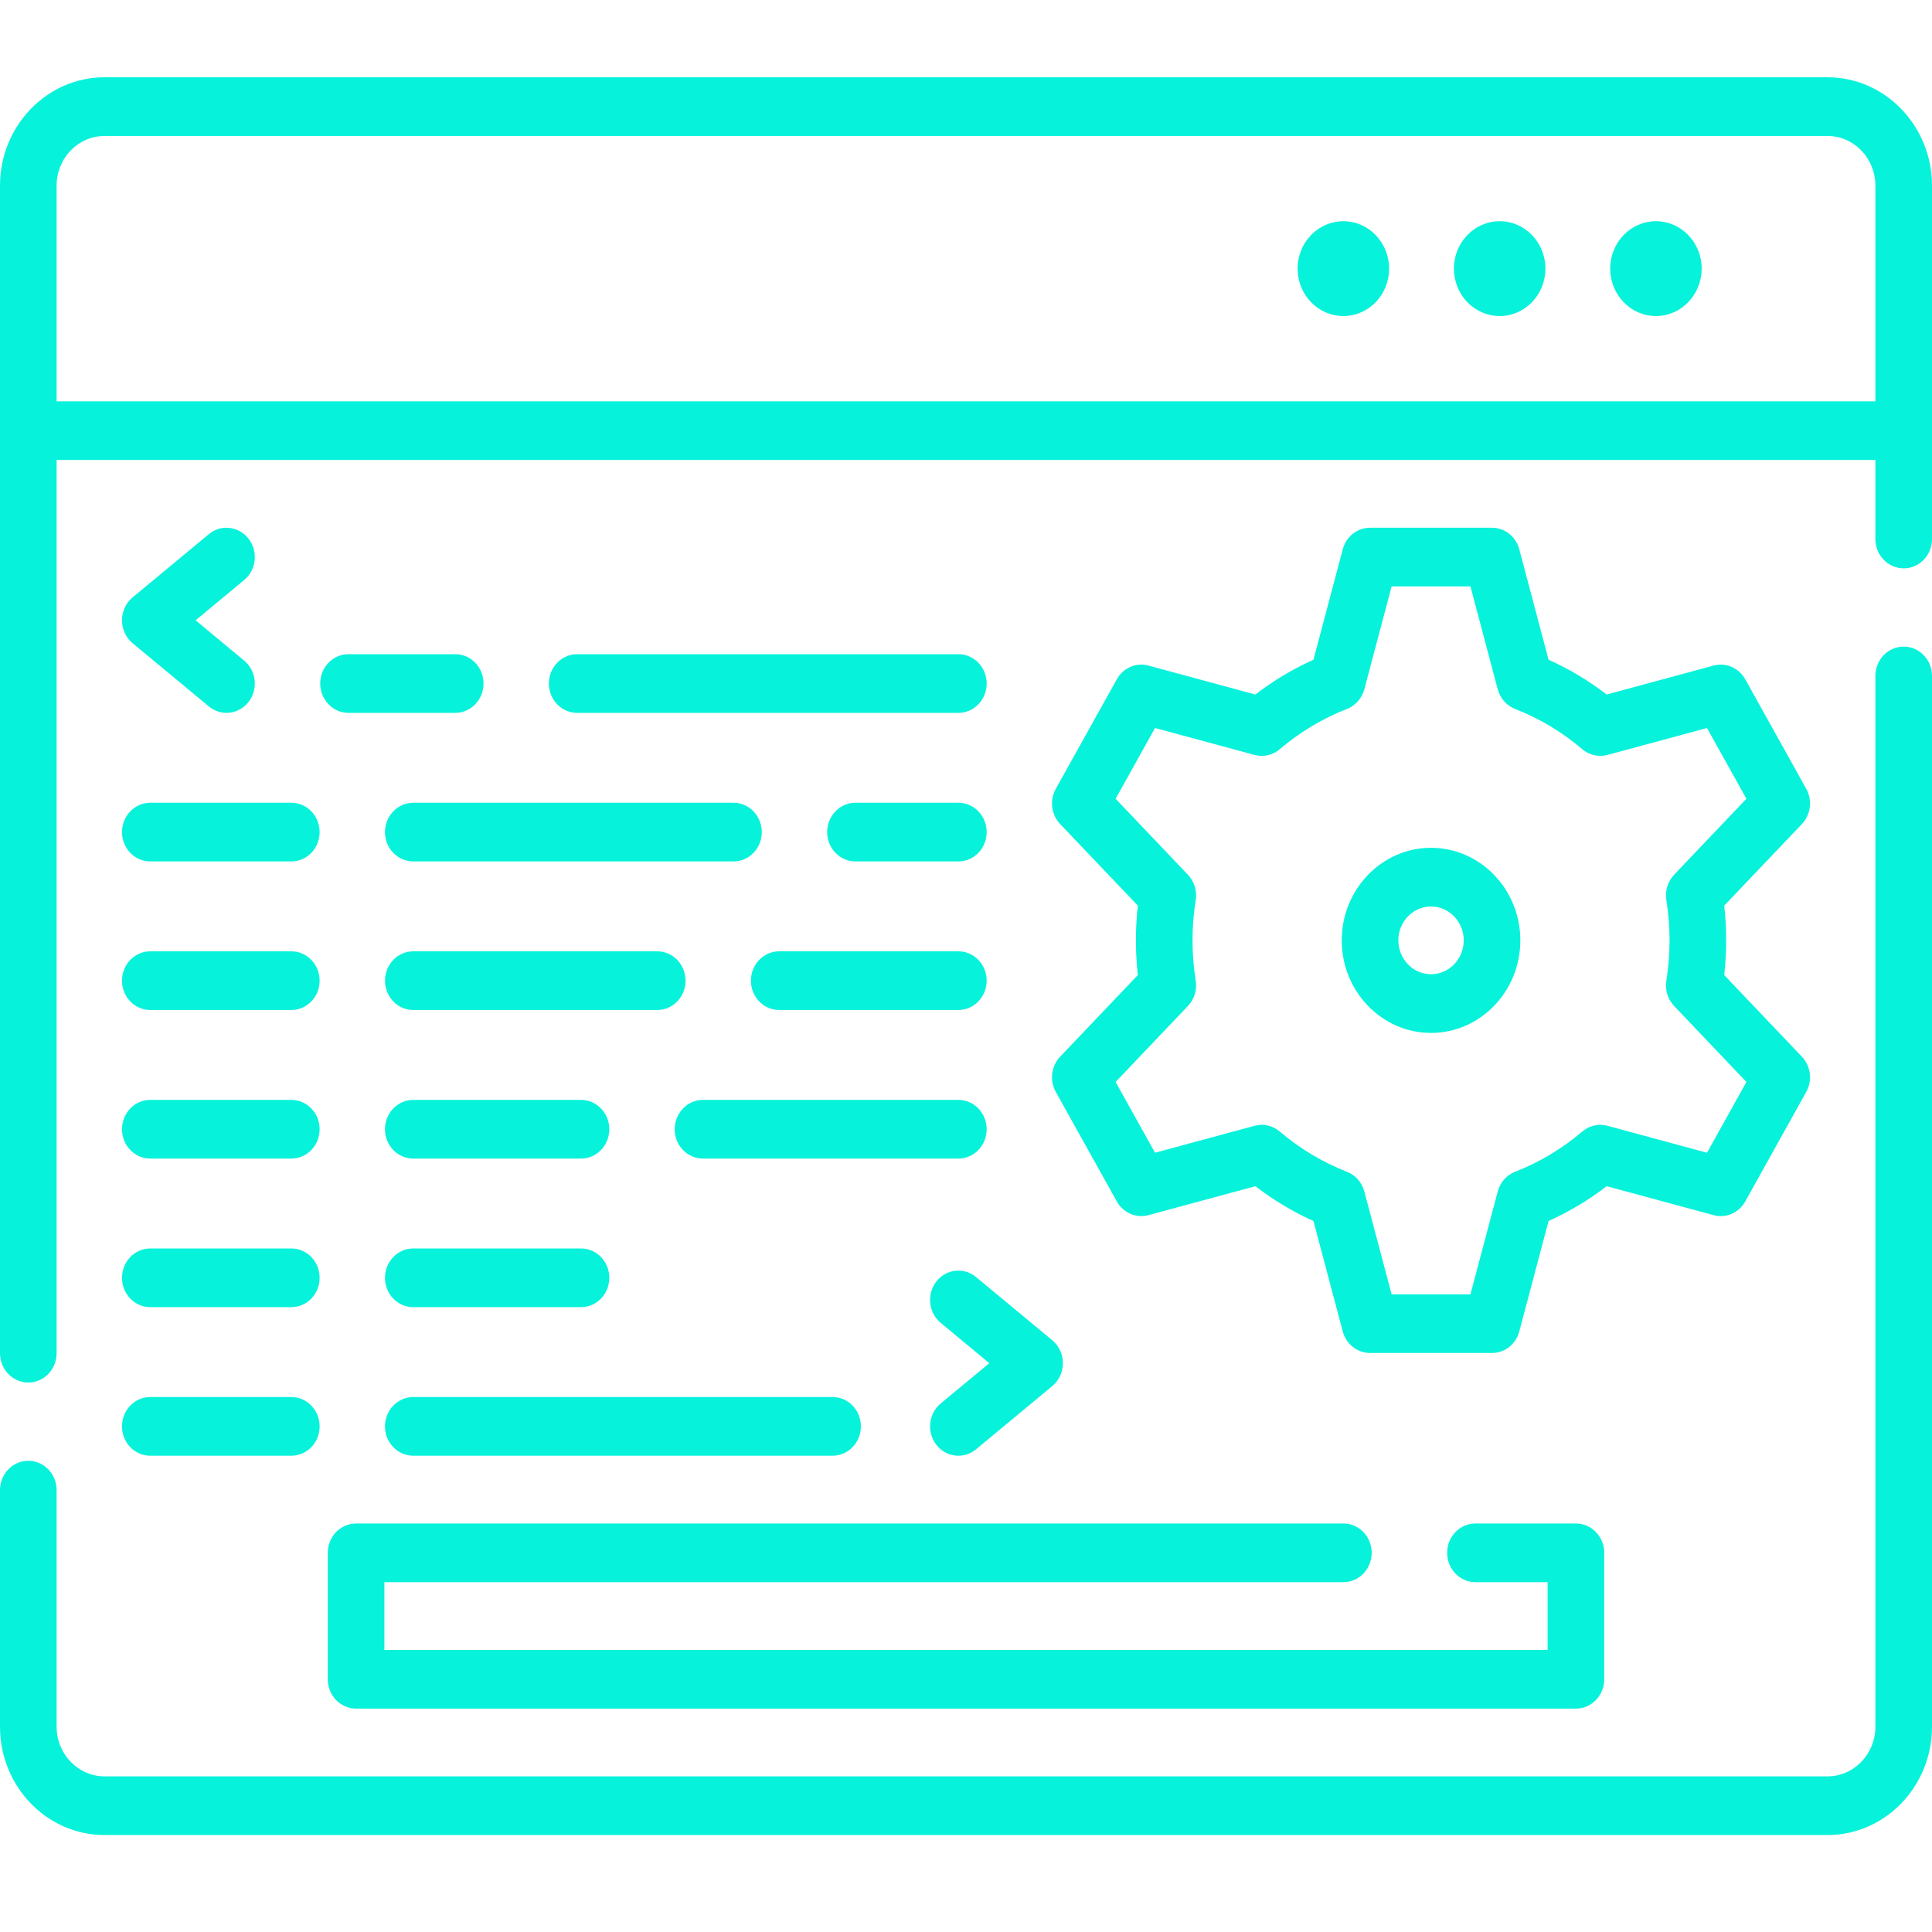 <?xml version="1.0" encoding="UTF-8"?>
<svg width="50px" height="50px" viewBox="0 0 50 50" version="1.1" xmlns="http://www.w3.org/2000/svg" xmlns:xlink="http://www.w3.org/1999/xlink">
    <title>icon-develop</title>
    <g id="icon-develop" stroke="none" stroke-width="1" fill="none" fill-rule="evenodd">
        <path d="M49.268,16.734 C49.672,16.734 50,17.074 50,17.493 L50,17.493 L50,44.687 C50,46.233 48.787,47.491 47.295,47.491 L47.295,47.491 L2.705,47.491 C1.213,47.491 0,46.233 0,44.687 L0,44.687 L0,38.564 C0,38.145 0.328,37.805 0.732,37.805 C1.137,37.805 1.465,38.145 1.465,38.564 L1.465,38.564 L1.465,44.687 C1.465,45.395 2.021,45.972 2.705,45.972 L2.705,45.972 L47.295,45.972 C47.979,45.972 48.535,45.395 48.535,44.687 L48.535,44.687 L48.535,17.493 C48.535,17.074 48.863,16.734 49.268,16.734 Z M34.767,39.428 C35.171,39.428 35.499,39.767 35.499,40.187 C35.499,40.606 35.171,40.946 34.767,40.946 L34.767,40.946 L9.948,40.946 L9.948,42.7 L40.052,42.7 L40.052,40.946 L38.185,40.946 C37.78,40.946 37.452,40.606 37.452,40.187 C37.452,39.767 37.78,39.428 38.185,39.428 L38.185,39.428 L40.784,39.428 C41.189,39.428 41.517,39.767 41.517,40.187 L41.517,40.187 L41.517,43.46 C41.517,43.879 41.189,44.219 40.784,44.219 L40.784,44.219 L9.216,44.219 C8.811,44.219 8.483,43.879 8.483,43.46 L8.483,43.46 L8.483,40.187 C8.483,39.767 8.811,39.428 9.216,39.428 L9.216,39.428 Z M24.231,33.168 C24.483,32.841 24.944,32.787 25.26,33.05 L25.26,33.05 L27.233,34.686 C27.407,34.83 27.508,35.048 27.508,35.279 C27.508,35.509 27.407,35.727 27.233,35.871 L27.233,35.871 L25.26,37.508 C25.125,37.62 24.964,37.674 24.803,37.674 C24.588,37.674 24.375,37.577 24.231,37.389 C23.978,37.062 24.029,36.584 24.345,36.322 L24.345,36.322 L25.603,35.279 L24.345,34.235 C24.029,33.973 23.978,33.495 24.231,33.168 Z M7.539,36.155 C7.944,36.155 8.272,36.495 8.272,36.915 C8.272,37.334 7.944,37.674 7.539,37.674 L7.539,37.674 L3.889,37.674 C3.485,37.674 3.157,37.334 3.157,36.915 C3.157,36.495 3.485,36.155 3.889,36.155 L3.889,36.155 Z M21.547,36.155 C21.952,36.155 22.28,36.495 22.28,36.915 C22.28,37.334 21.952,37.674 21.547,37.674 L21.547,37.674 L10.696,37.674 C10.291,37.674 9.963,37.334 9.963,36.915 C9.963,36.495 10.291,36.155 10.696,36.155 L10.696,36.155 Z M47.295,2 C48.786,2 50,3.258 50,4.804 L50,4.804 L50,13.95 C50,14.369 49.672,14.709 49.268,14.709 C48.863,14.709 48.535,14.369 48.535,13.95 L48.535,13.95 L48.535,11.904 L1.465,11.904 L1.465,35.021 C1.465,35.44 1.137,35.78 0.732,35.78 C0.328,35.78 3.55271368e-15,35.44 3.55271368e-15,35.021 L3.55271368e-15,35.021 L3.55271368e-15,4.804 C3.55271368e-15,3.258 1.214,2 2.705,2 L2.705,2 Z M38.613,13.658 C38.943,13.658 39.232,13.886 39.319,14.216 L39.319,14.216 L40.077,17.074 C40.611,17.313 41.114,17.615 41.58,17.974 L41.58,17.974 L44.348,17.225 C44.666,17.139 45.002,17.284 45.167,17.58 L45.167,17.58 L46.745,20.414 C46.91,20.71 46.864,21.084 46.632,21.327 L46.632,21.327 L44.623,23.438 C44.656,23.738 44.673,24.039 44.673,24.336 C44.673,24.634 44.656,24.935 44.623,25.235 L44.623,25.235 L46.632,27.346 C46.864,27.589 46.91,27.963 46.745,28.259 L46.745,28.259 L45.167,31.093 C45.002,31.389 44.667,31.535 44.348,31.448 L44.348,31.448 L41.58,30.699 C41.114,31.058 40.61,31.36 40.077,31.599 L40.077,31.599 L39.319,34.457 C39.232,34.787 38.943,35.015 38.613,35.015 L38.613,35.015 L35.456,35.015 C35.127,35.015 34.838,34.787 34.75,34.457 L34.75,34.457 L33.992,31.599 C33.459,31.36 32.956,31.058 32.489,30.699 L32.489,30.699 L29.722,31.448 C29.403,31.534 29.068,31.389 28.903,31.093 L28.903,31.093 L27.324,28.259 C27.159,27.963 27.206,27.589 27.437,27.346 L27.437,27.346 L29.447,25.235 C29.414,24.935 29.397,24.634 29.397,24.336 C29.397,24.039 29.414,23.738 29.447,23.438 L29.447,23.438 L27.437,21.327 C27.206,21.084 27.159,20.71 27.324,20.414 L27.324,20.414 L28.903,17.58 C29.068,17.284 29.403,17.139 29.722,17.225 L29.722,17.225 L32.489,17.974 C32.956,17.615 33.459,17.313 33.992,17.074 L33.992,17.074 L34.75,14.216 C34.838,13.886 35.127,13.658 35.456,13.658 L35.456,13.658 Z M15.036,32.31 C15.441,32.31 15.769,32.65 15.769,33.07 C15.769,33.489 15.441,33.829 15.036,33.829 L15.036,33.829 L10.696,33.829 C10.291,33.829 9.963,33.489 9.963,33.07 C9.963,32.65 10.291,32.31 10.696,32.31 L10.696,32.31 Z M7.539,32.31 C7.944,32.31 8.272,32.65 8.272,33.07 C8.272,33.489 7.944,33.829 7.539,33.829 L7.539,33.829 L3.889,33.829 C3.485,33.829 3.157,33.489 3.157,33.07 C3.157,32.65 3.485,32.31 3.889,32.31 L3.889,32.31 Z M38.055,15.176 L36.015,15.176 L35.309,17.838 C35.246,18.072 35.08,18.261 34.86,18.347 C34.227,18.594 33.642,18.945 33.119,19.39 C32.938,19.544 32.696,19.599 32.469,19.538 L32.469,19.538 L29.892,18.841 L28.872,20.672 L30.743,22.638 C30.908,22.811 30.983,23.054 30.945,23.294 C30.89,23.642 30.862,23.993 30.862,24.337 C30.862,24.681 30.89,25.032 30.945,25.379 C30.983,25.619 30.908,25.863 30.743,26.035 L30.743,26.035 L28.872,28.001 L29.892,29.833 L32.469,29.135 C32.696,29.074 32.938,29.129 33.119,29.283 C33.642,29.728 34.228,30.079 34.86,30.326 C35.08,30.412 35.246,30.601 35.309,30.836 L35.309,30.836 L36.015,33.497 L38.055,33.497 L38.761,30.836 C38.823,30.601 38.99,30.412 39.209,30.326 C39.842,30.079 40.428,29.728 40.95,29.283 C41.132,29.129 41.374,29.074 41.6,29.135 L41.6,29.135 L44.177,29.833 L45.197,28.001 L43.326,26.035 C43.162,25.863 43.087,25.619 43.125,25.379 C43.18,25.032 43.208,24.681 43.208,24.337 C43.208,23.992 43.18,23.642 43.125,23.294 C43.087,23.054 43.162,22.811 43.326,22.638 L43.326,22.638 L45.197,20.672 L44.177,18.841 L41.6,19.538 C41.373,19.599 41.131,19.544 40.95,19.39 C40.428,18.945 39.842,18.594 39.209,18.347 C38.99,18.261 38.823,18.072 38.761,17.838 L38.761,17.838 L38.055,15.176 Z M7.539,28.465 C7.944,28.465 8.272,28.805 8.272,29.225 C8.272,29.644 7.944,29.984 7.539,29.984 L7.539,29.984 L3.889,29.984 C3.485,29.984 3.157,29.644 3.157,29.225 C3.157,28.805 3.485,28.465 3.889,28.465 L3.889,28.465 Z M24.803,28.465 C25.207,28.465 25.535,28.805 25.535,29.225 C25.535,29.644 25.207,29.984 24.803,29.984 L24.803,29.984 L18.193,29.984 C17.789,29.984 17.461,29.644 17.461,29.225 C17.461,28.805 17.789,28.465 18.193,28.465 L18.193,28.465 Z M15.036,28.465 C15.441,28.465 15.769,28.805 15.769,29.225 C15.769,29.644 15.441,29.984 15.036,29.984 L15.036,29.984 L10.696,29.984 C10.291,29.984 9.963,29.644 9.963,29.225 C9.963,28.805 10.291,28.465 10.696,28.465 L10.696,28.465 Z M37.035,21.941 C38.309,21.941 39.346,23.016 39.346,24.337 C39.346,25.657 38.309,26.732 37.035,26.732 C35.761,26.732 34.724,25.657 34.724,24.337 C34.724,23.016 35.761,21.941 37.035,21.941 Z M17.009,24.62 C17.414,24.62 17.742,24.96 17.742,25.38 C17.742,25.799 17.414,26.139 17.009,26.139 L17.009,26.139 L10.696,26.139 C10.291,26.139 9.964,25.799 9.964,25.38 C9.964,24.96 10.291,24.62 10.696,24.62 L10.696,24.62 Z M7.539,24.62 C7.944,24.62 8.272,24.96 8.272,25.38 C8.272,25.799 7.944,26.139 7.539,26.139 L7.539,26.139 L3.889,26.139 C3.485,26.139 3.157,25.799 3.157,25.38 C3.157,24.96 3.485,24.62 3.889,24.62 L3.889,24.62 Z M24.803,24.62 C25.207,24.62 25.535,24.96 25.535,25.38 C25.535,25.799 25.207,26.139 24.803,26.139 L24.803,26.139 L20.166,26.139 C19.762,26.139 19.434,25.799 19.434,25.38 C19.434,24.96 19.762,24.62 20.166,24.62 L20.166,24.62 Z M37.035,23.46 C36.568,23.46 36.189,23.853 36.189,24.336 C36.189,24.82 36.568,25.213 37.035,25.213 C37.501,25.213 37.881,24.82 37.881,24.336 C37.881,23.853 37.501,23.46 37.035,23.46 Z M18.982,20.775 C19.387,20.775 19.715,21.115 19.715,21.535 C19.715,21.954 19.387,22.294 18.982,22.294 L18.982,22.294 L10.696,22.294 C10.291,22.294 9.963,21.954 9.963,21.535 C9.963,21.115 10.291,20.775 10.696,20.775 L10.696,20.775 Z M7.539,20.775 C7.944,20.775 8.272,21.115 8.272,21.535 C8.272,21.954 7.944,22.294 7.539,22.294 L7.539,22.294 L3.889,22.294 C3.485,22.294 3.157,21.954 3.157,21.535 C3.157,21.115 3.485,20.775 3.889,20.775 L3.889,20.775 Z M24.803,20.775 C25.207,20.775 25.535,21.115 25.535,21.535 C25.535,21.954 25.207,22.294 24.803,22.294 L24.803,22.294 L22.139,22.294 C21.735,22.294 21.407,21.954 21.407,21.535 C21.407,21.115 21.735,20.775 22.139,20.775 L22.139,20.775 Z M11.781,16.93 C12.186,16.93 12.514,17.27 12.514,17.689 C12.514,18.109 12.186,18.449 11.781,18.449 L11.781,18.449 L9.019,18.449 C8.614,18.449 8.287,18.109 8.287,17.689 C8.287,17.27 8.614,16.93 9.019,16.93 L9.019,16.93 Z M24.803,16.93 C25.207,16.93 25.535,17.27 25.535,17.689 C25.535,18.109 25.207,18.449 24.803,18.449 L24.803,18.449 L14.938,18.449 C14.533,18.449 14.205,18.109 14.205,17.689 C14.205,17.27 14.533,16.93 14.938,16.93 L14.938,16.93 Z M5.405,13.824 C5.721,13.562 6.181,13.616 6.434,13.943 C6.687,14.27 6.636,14.748 6.32,15.01 L6.32,15.01 L5.062,16.053 L6.32,17.097 C6.636,17.359 6.687,17.836 6.434,18.164 C6.289,18.351 6.077,18.449 5.862,18.449 C5.701,18.449 5.54,18.394 5.405,18.282 L5.405,18.282 L3.432,16.646 C3.258,16.502 3.157,16.284 3.157,16.053 C3.157,15.823 3.258,15.604 3.432,15.46 L3.432,15.46 Z M47.295,3.519 L2.705,3.519 C2.021,3.519 1.465,4.095 1.465,4.804 L1.465,4.804 L1.465,10.386 L48.535,10.386 L48.535,4.804 C48.535,4.095 47.979,3.519 47.295,3.519 L47.295,3.519 Z M42.855,5.725 C43.509,5.725 44.039,6.274 44.039,6.952 C44.039,7.63 43.509,8.179 42.855,8.179 C42.202,8.179 41.672,7.63 41.672,6.952 C41.672,6.274 42.202,5.725 42.855,5.725 Z M38.811,5.725 C39.465,5.725 39.995,6.274 39.995,6.952 C39.995,7.63 39.465,8.179 38.811,8.179 C38.157,8.179 37.627,7.63 37.627,6.952 C37.627,6.274 38.157,5.725 38.811,5.725 Z M34.766,5.725 C35.42,5.725 35.95,6.274 35.95,6.952 C35.95,7.63 35.42,8.179 34.766,8.179 C34.112,8.179 33.582,7.63 33.582,6.952 C33.582,6.274 34.112,5.725 34.766,5.725 Z" id="Combined-Shape" fill="#07F2DB" fill-rule="nonzero"></path>
    </g>
</svg>